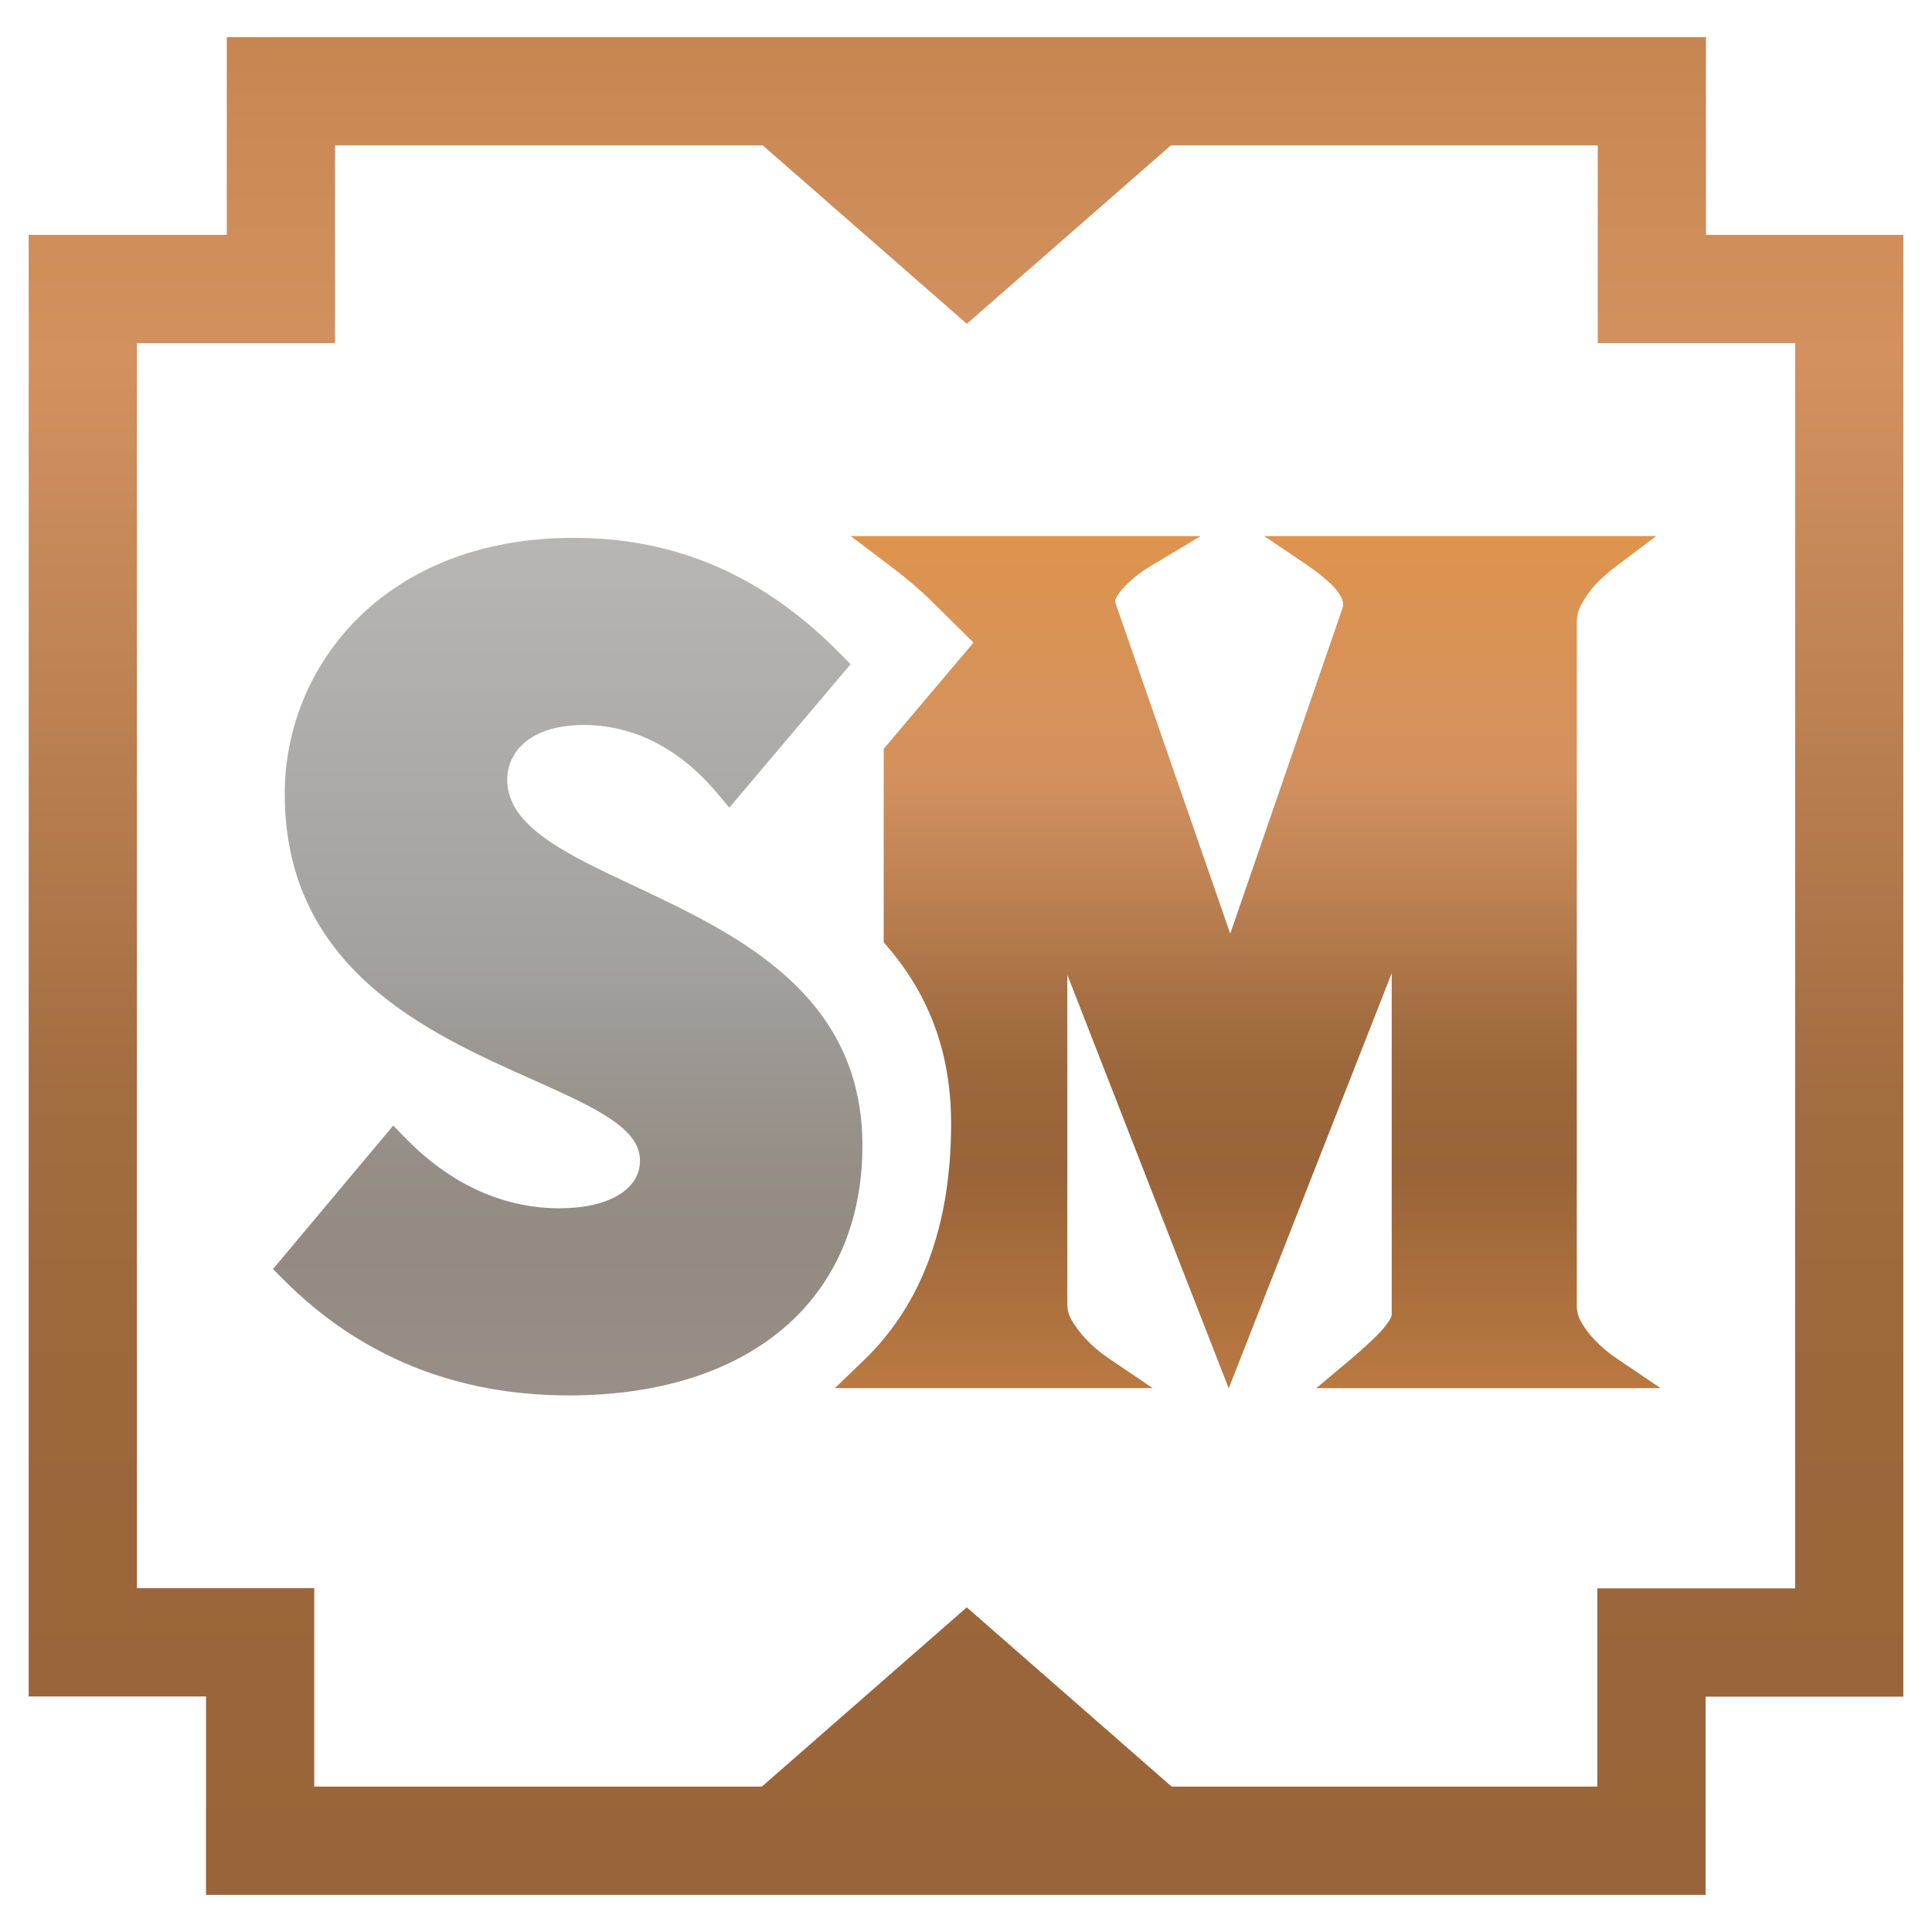 <svg width="52" height="52" viewBox="0 0 52 52" fill="none" xmlns="http://www.w3.org/2000/svg">
<g id="slotmafia-logo-mb-inversion-52x52-01">
<g id="Group">
<g id="Layer_1">
<g id="Group_2">
<path id="Vector" d="M45.916 6.322V1H6.104V6.322H0.772V45.66H5.545V51H45.906V45.665H51.228V6.322H45.916ZM42.992 42.752V48.087H31.536L26.021 43.262L20.505 48.087H8.458V42.746H3.685V9.236H9.017V3.913H20.53L26.022 8.715L31.514 3.913H43.004V9.235H48.316V42.751H42.994L42.992 42.752Z" fill="url(#paint0_linear_31033_284160)"/>
<path id="Vector_2" d="M37.342 35.619C37.225 35.777 37.094 35.921 36.944 36.055C36.761 36.232 36.565 36.407 36.357 36.582L35.428 37.363H44.695L43.502 36.555C43.28 36.404 43.092 36.246 42.929 36.071L42.92 36.062C42.784 35.925 42.664 35.767 42.563 35.592C42.48 35.449 42.44 35.303 42.44 35.145V16.756C42.44 16.576 42.481 16.414 42.568 16.26C42.672 16.073 42.795 15.898 42.928 15.748C43.101 15.565 43.299 15.391 43.521 15.224L44.577 14.428H34.026L35.219 15.236C35.439 15.386 35.636 15.542 35.819 15.717C35.941 15.828 36.034 15.95 36.105 16.09C36.152 16.186 36.161 16.271 36.144 16.338L33.112 25.13L30.034 16.263C30.001 16.18 30.012 16.135 30.047 16.079C30.13 15.937 30.238 15.807 30.377 15.682C30.543 15.523 30.734 15.377 30.947 15.249L32.318 14.428H22.894L23.949 15.224C24.613 15.725 24.985 16.095 24.991 16.1L26.202 17.296L23.785 20.155V25.361L23.891 25.485C25.04 26.829 25.599 28.386 25.599 30.245C25.599 32.965 24.813 35.103 23.261 36.601L22.473 37.361H31.023L29.83 36.553C29.605 36.401 29.418 36.242 29.246 36.06C29.109 35.922 28.98 35.756 28.863 35.565C28.772 35.418 28.727 35.262 28.727 35.088V26.236L33.071 37.367L37.458 26.194V35.389C37.458 35.415 37.434 35.494 37.343 35.617L37.342 35.619Z" fill="url(#paint1_linear_31033_284160)"/>
<path id="Vector_3" d="M17.05 23.835C15.226 22.979 13.651 22.24 13.651 20.983C13.651 20.305 14.193 19.513 15.723 19.513C16.65 19.513 18.021 19.83 19.294 21.337L19.631 21.737L22.894 17.877L22.61 17.589C20.545 15.494 18.2 14.476 15.438 14.476C10.334 14.476 7.664 17.941 7.664 21.363C7.664 26.083 11.519 27.802 14.338 29.059C16.127 29.856 17.225 30.387 17.225 31.241C17.225 32.019 16.374 32.521 15.058 32.521C13.152 32.521 11.759 31.501 10.925 30.645L10.584 30.295L7.347 34.157L7.633 34.444C9.69 36.51 12.272 37.558 15.311 37.558C20.184 37.558 23.212 34.98 23.212 30.829C23.212 26.731 19.798 25.127 17.05 23.836V23.835Z" fill="url(#paint2_linear_31033_284160)"/>
</g>
</g>
</g>
</g>
<defs>
<linearGradient id="paint0_linear_31033_284160" x1="26" y1="1" x2="26" y2="51" gradientUnits="userSpaceOnUse">
<stop stop-color="#C78651"/>
<stop offset="0.172" stop-color="#D3915F"/>
<stop offset="0.361" stop-color="#BD8152"/>
<stop offset="0.569" stop-color="#A26D41"/>
<stop offset="0.72" stop-color="#9C673B"/>
<stop offset="1" stop-color="#996439"/>
</linearGradient>
<linearGradient id="paint1_linear_31033_284160" x1="33.584" y1="14.429" x2="33.584" y2="37.369" gradientUnits="userSpaceOnUse">
<stop stop-color="#DF944D"/>
<stop offset="0.071" stop-color="#DB9352"/>
<stop offset="0.278" stop-color="#D3915F"/>
<stop offset="0.417" stop-color="#BD8152"/>
<stop offset="0.569" stop-color="#A26D41"/>
<stop offset="0.631" stop-color="#9C673B"/>
<stop offset="0.745" stop-color="#996439"/>
<stop offset="1" stop-color="#BA7941"/>
</linearGradient>
<linearGradient id="paint2_linear_31033_284160" x1="15.28" y1="14.475" x2="15.28" y2="37.557" gradientUnits="userSpaceOnUse">
<stop stop-color="#B8B6B5"/>
<stop offset="0.5" stop-color="#A3A1A0"/>
<stop offset="0.552" stop-color="#9F9B98"/>
<stop offset="0.716" stop-color="#968F87"/>
<stop offset="0.835" stop-color="#938B81"/>
<stop offset="1" stop-color="#989088"/>
</linearGradient>
</defs>
</svg>

